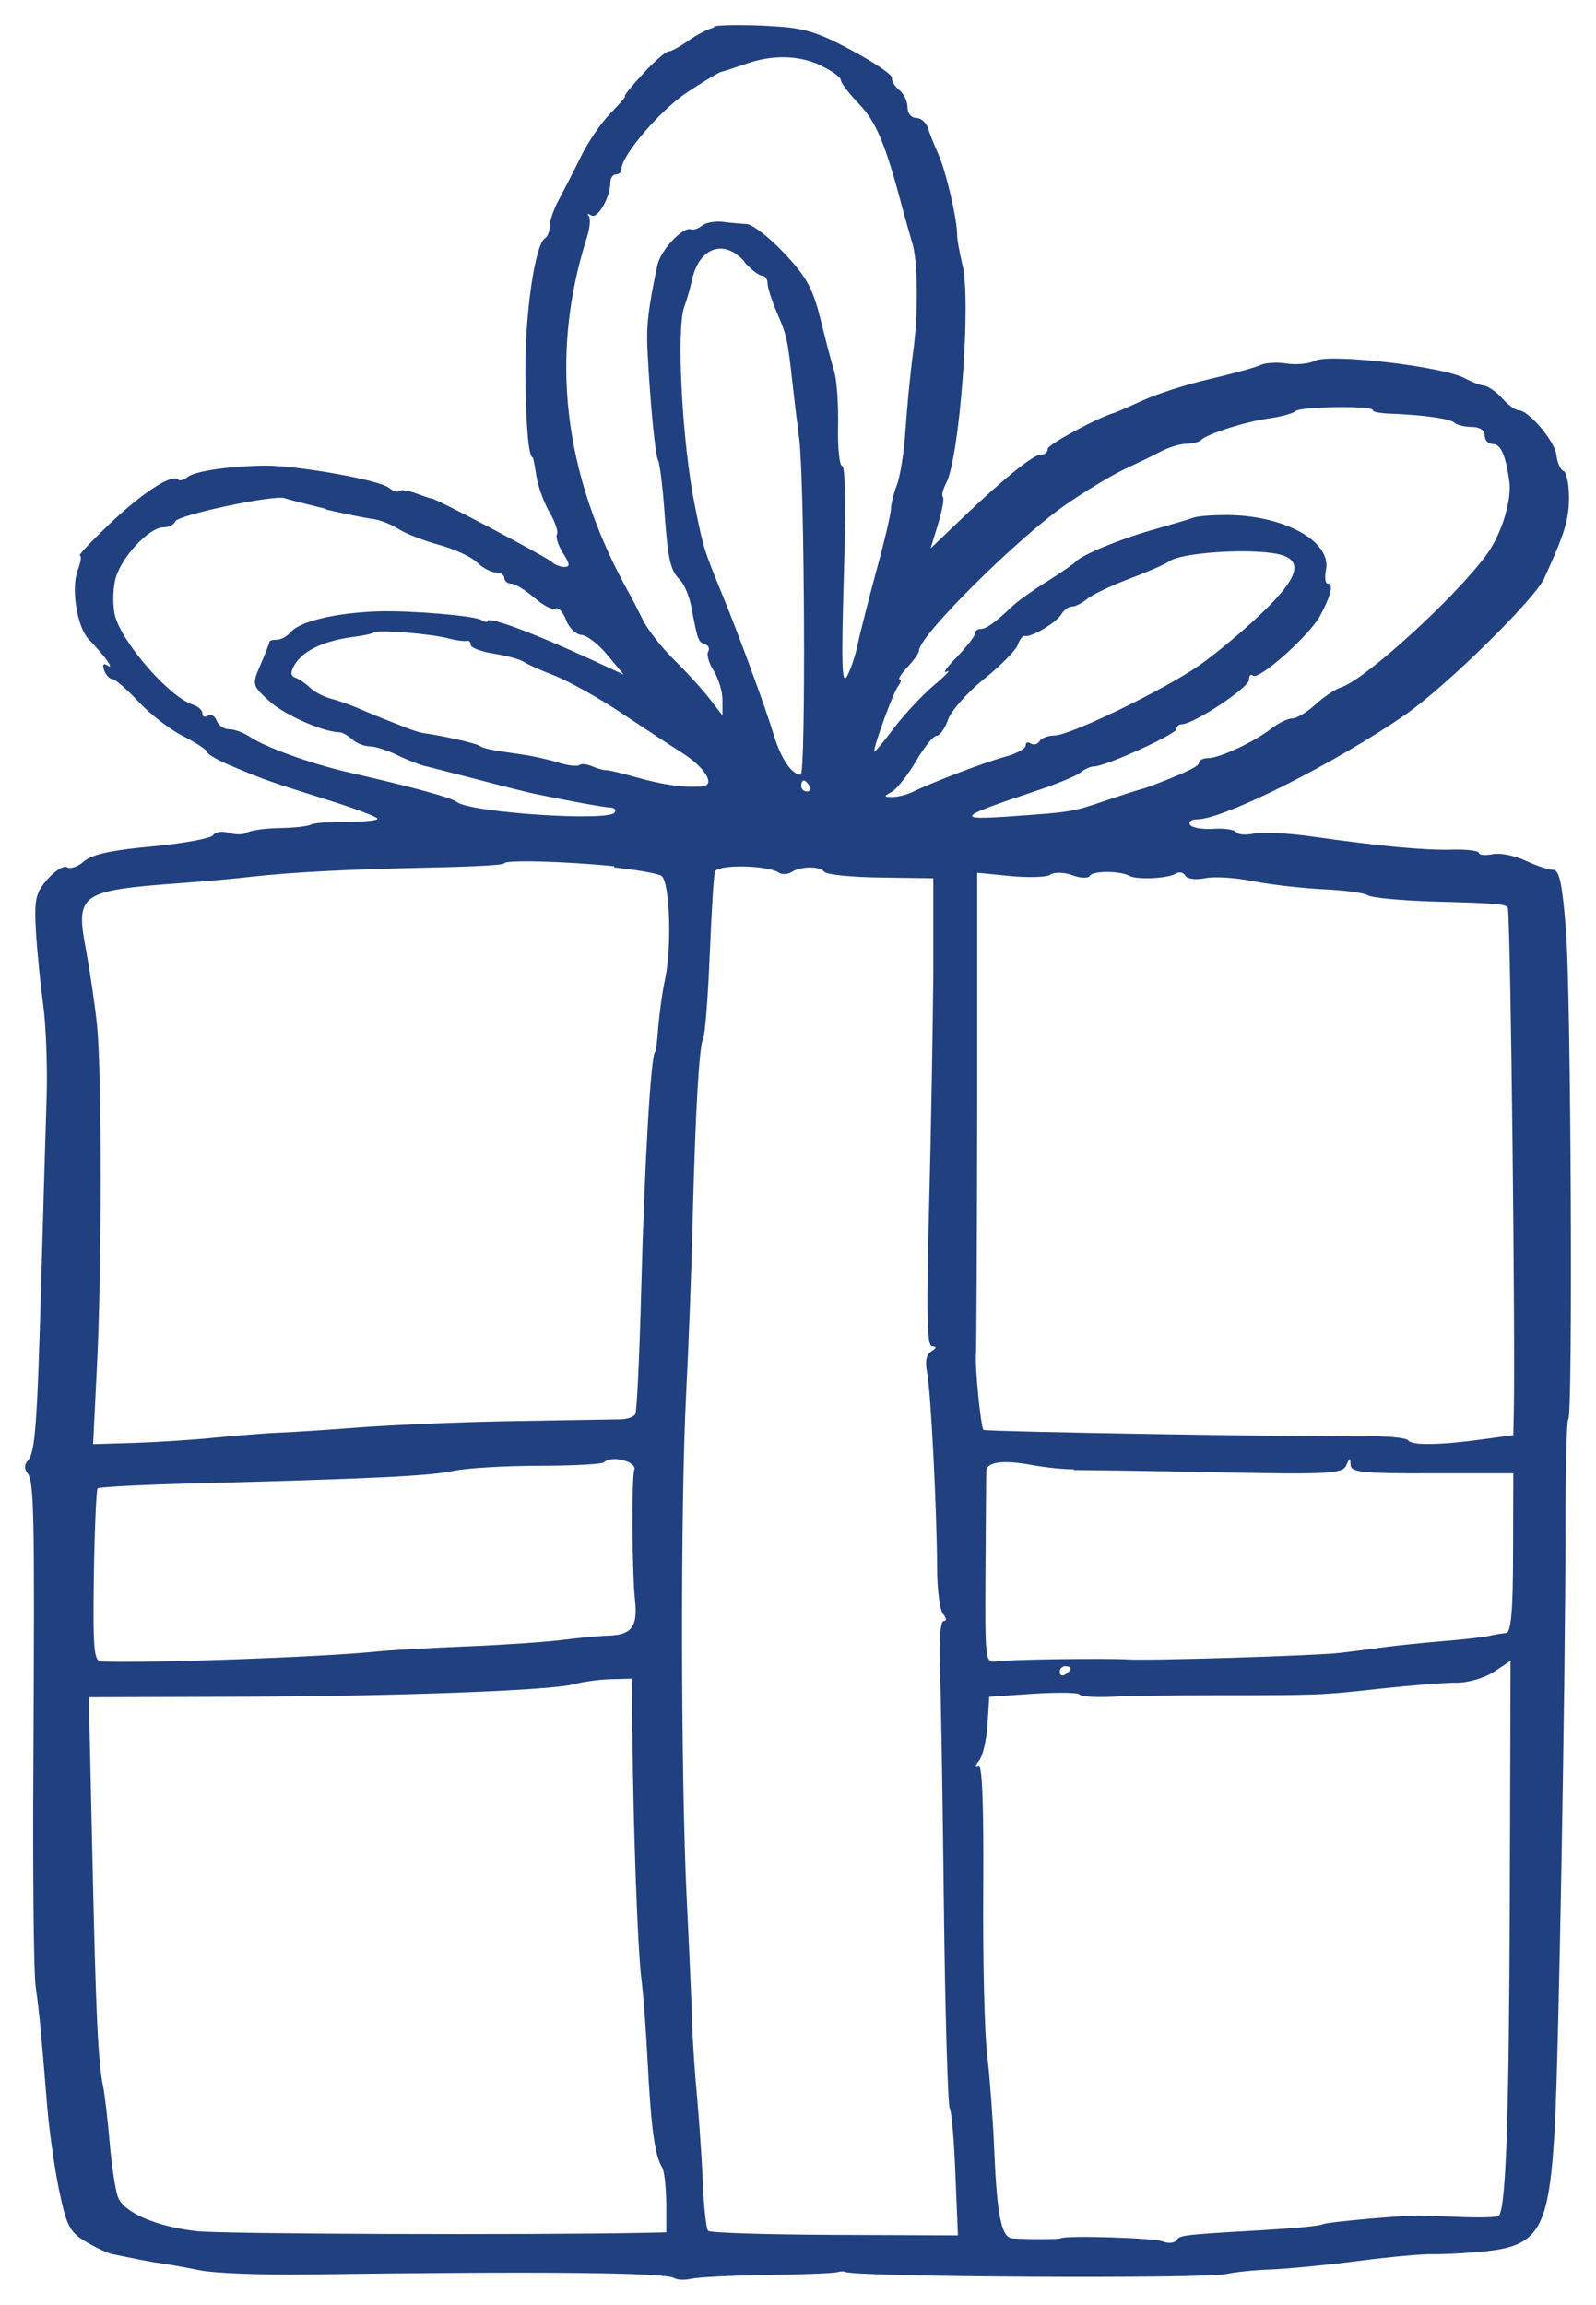 <?xml version="1.0" encoding="UTF-8"?> <svg xmlns="http://www.w3.org/2000/svg" viewBox="5424.678 4889.999 63.651 91.88"><path fill="#214080" stroke="none" fill-opacity="1" stroke-width="1" stroke-opacity="1" font-size-adjust="none" id="tSvgc7a3b7612c" title="Path 11" d="M 5453.161 4891.09 C 5452.921 4891.15 5452.451 4891.39 5452.131 4891.62 C 5451.811 4891.85 5451.451 4892.05 5451.341 4892.05 C 5451.231 4892.05 5450.771 4892.45 5450.321 4892.94 C 5449.871 4893.43 5449.541 4893.83 5449.601 4893.83 C 5449.661 4893.83 5449.401 4894.13 5449.031 4894.51 C 5448.661 4894.88 5448.121 4895.67 5447.841 4896.25 C 5447.561 4896.82 5447.151 4897.61 5446.961 4897.97 C 5446.761 4898.33 5446.601 4898.81 5446.601 4899.01 C 5446.601 4899.22 5446.521 4899.43 5446.411 4899.5 C 5446.011 4899.75 5445.611 4902.53 5445.631 4904.89 C 5445.651 4906.98 5445.761 4908.23 5445.921 4908.23 C 5445.941 4908.23 5446.011 4908.57 5446.071 4908.98 C 5446.131 4909.38 5446.371 4910.04 5446.591 4910.42 C 5446.821 4910.8 5446.951 4911.2 5446.891 4911.3 C 5446.831 4911.4 5446.941 4911.75 5447.131 4912.05 C 5447.411 4912.48 5447.421 4912.6 5447.191 4912.6 C 5447.021 4912.6 5446.801 4912.51 5446.681 4912.4 C 5446.471 4912.2 5442.101 4909.89 5441.891 4909.87 C 5441.831 4909.87 5441.551 4909.77 5441.251 4909.66 C 5440.951 4909.55 5440.671 4909.51 5440.601 4909.57 C 5440.531 4909.64 5440.361 4909.58 5440.181 4909.44 C 5439.801 4909.13 5436.521 4908.55 5435.241 4908.56 C 5433.791 4908.58 5432.441 4908.78 5432.151 4909.02 C 5432.001 4909.14 5431.841 4909.18 5431.771 4909.11 C 5431.531 4908.88 5430.341 4909.65 5429.021 4910.91 C 5428.301 4911.6 5427.781 4912.15 5427.861 4912.15 C 5427.941 4912.15 5427.901 4912.41 5427.781 4912.72 C 5427.501 4913.44 5427.751 4915.01 5428.221 4915.49 C 5428.841 4916.13 5429.261 4916.71 5428.981 4916.54 C 5428.801 4916.42 5428.751 4916.48 5428.831 4916.72 C 5428.901 4916.91 5429.051 4917.07 5429.161 4917.07 C 5429.271 4917.07 5429.751 4917.49 5430.201 4917.97 C 5430.651 4918.46 5431.481 4919.1 5431.991 4919.35 C 5432.501 4919.61 5432.941 4919.9 5432.941 4919.98 C 5432.941 4920.06 5433.371 4920.31 5433.901 4920.53 C 5435.221 4921.09 5435.501 4921.18 5437.691 4921.87 C 5438.781 4922.21 5439.691 4922.55 5439.731 4922.63 C 5439.781 4922.7 5439.241 4922.76 5438.561 4922.76 C 5437.881 4922.76 5437.201 4922.8 5437.081 4922.87 C 5436.961 4922.94 5436.401 4923 5435.821 4923.01 C 5435.251 4923.02 5434.671 4923.1 5434.531 4923.19 C 5434.391 4923.28 5434.051 4923.28 5433.801 4923.2 C 5433.541 4923.12 5433.261 4923.16 5433.181 4923.29 C 5433.101 4923.42 5432.011 4923.62 5430.751 4923.74 C 5429.111 4923.89 5428.341 4924.06 5428.021 4924.34 C 5427.791 4924.55 5427.481 4924.65 5427.351 4924.57 C 5427.221 4924.49 5426.871 4924.71 5426.571 4925.05 C 5426.091 4925.6 5426.041 4925.86 5426.111 4927.14 C 5426.161 4927.95 5426.291 4929.24 5426.401 4930.05 C 5426.511 4930.85 5426.571 4932.46 5426.541 4933.63 C 5426.501 4934.8 5426.411 4938.02 5426.331 4940.78 C 5426.161 4946.89 5426.081 4947.92 5425.781 4948.23 C 5425.651 4948.37 5425.641 4948.57 5425.771 4948.72 C 5426.041 4949.04 5426.061 4950.34 5426.011 4960.05 C 5425.981 4964.56 5426.021 4968.68 5426.101 4969.2 C 5426.241 4970.2 5426.311 4970.88 5426.561 4973.97 C 5426.641 4974.95 5426.861 4976.48 5427.041 4977.34 C 5427.331 4978.72 5427.461 4978.98 5428.081 4979.35 C 5428.461 4979.58 5428.951 4979.81 5429.131 4979.85 C 5430.301 4980.09 5430.631 4980.16 5431.131 4980.23 C 5431.431 4980.27 5432.141 4980.4 5432.691 4980.51 C 5433.251 4980.62 5435.111 4980.69 5436.831 4980.67 C 5446.221 4980.54 5451.201 4980.59 5451.561 4980.81 C 5451.691 4980.89 5451.991 4980.9 5452.241 4980.84 C 5452.491 4980.78 5453.841 4980.71 5455.261 4980.69 C 5456.691 4980.67 5457.941 4980.62 5458.061 4980.58 C 5458.191 4980.54 5458.331 4980.54 5458.391 4980.57 C 5458.811 4980.77 5472.761 4980.85 5473.591 4980.65 C 5473.901 4980.58 5474.701 4980.49 5475.381 4980.47 C 5476.061 4980.44 5477.621 4980.29 5478.851 4980.13 C 5480.081 4979.97 5481.391 4979.85 5481.761 4979.86 C 5482.131 4979.87 5483.031 4979.83 5483.771 4979.76 C 5486.091 4979.55 5486.461 4978.9 5486.691 4974.69 C 5486.841 4971.84 5487.111 4956.91 5487.111 4950.99 C 5487.111 4948.56 5487.161 4946.58 5487.221 4946.58 C 5487.411 4946.58 5487.331 4929.63 5487.131 4927.08 C 5486.981 4925.21 5486.871 4924.67 5486.611 4924.67 C 5486.421 4924.67 5485.951 4924.51 5485.521 4924.31 C 5485.091 4924.11 5484.521 4923.99 5484.211 4924.05 C 5483.911 4924.11 5483.661 4924.08 5483.661 4924 C 5483.661 4923.92 5483.191 4923.85 5482.601 4923.87 C 5481.481 4923.9 5479.701 4923.73 5476.961 4923.34 C 5476.041 4923.21 5475.011 4923.16 5474.681 4923.23 C 5474.361 4923.3 5474.031 4923.27 5473.971 4923.17 C 5473.911 4923.07 5473.491 4923.01 5473.071 4923.04 C 5472.651 4923.07 5472.221 4923 5472.141 4922.88 C 5472.061 4922.76 5472.191 4922.66 5472.431 4922.66 C 5473.491 4922.66 5478.011 4920.38 5480.751 4918.47 C 5482.371 4917.34 5485.871 4913.9 5486.261 4913.06 C 5487.071 4911.29 5487.251 4910.72 5487.251 4909.82 C 5487.251 4909.29 5487.151 4908.81 5487.031 4908.77 C 5486.911 4908.73 5486.781 4908.44 5486.751 4908.14 C 5486.691 4907.59 5485.641 4906.35 5485.231 4906.35 C 5485.111 4906.35 5484.821 4906.14 5484.591 4905.88 C 5484.361 4905.62 5484.021 4905.39 5483.861 4905.37 C 5483.681 4905.35 5483.361 4905.22 5483.101 4905.08 C 5482.251 4904.61 5477.711 4904.08 5477.121 4904.38 C 5476.891 4904.5 5476.371 4904.55 5475.991 4904.49 C 5475.611 4904.43 5475.131 4904.46 5474.951 4904.55 C 5474.761 4904.64 5473.871 4904.89 5472.961 4905.1 C 5472.041 4905.31 5470.851 4905.69 5470.281 4905.95 C 5469.711 4906.21 5469.201 4906.43 5469.141 4906.45 C 5468.501 4906.62 5466.461 4907.72 5466.461 4907.89 C 5466.461 4908.03 5466.351 4908.12 5466.201 4908.12 C 5465.891 4908.12 5464.771 4909.02 5463.111 4910.6 C 5462.671 4911.02 5462.231 4911.44 5461.791 4911.86 C 5461.891 4911.537 5461.991 4911.214 5462.091 4910.89 C 5462.251 4910.36 5462.341 4909.87 5462.281 4909.81 C 5462.221 4909.75 5462.281 4909.51 5462.411 4909.26 C 5462.951 4908.25 5463.421 4901.96 5463.061 4900.55 C 5462.951 4900.1 5462.851 4899.56 5462.851 4899.38 C 5462.851 4898.73 5462.411 4896.85 5462.111 4896.17 C 5461.941 4895.79 5461.751 4895.32 5461.681 4895.09 C 5461.611 4894.88 5461.401 4894.7 5461.211 4894.7 C 5461.021 4894.7 5460.871 4894.52 5460.871 4894.28 C 5460.871 4894.04 5460.731 4893.74 5460.541 4893.59 C 5460.351 4893.43 5460.231 4893.22 5460.251 4893.1 C 5460.271 4892.98 5459.551 4892.49 5458.631 4892 C 5457.211 4891.24 5456.721 4891.1 5455.281 4891.03 C 5454.341 4890.98 5453.391 4890.99 5453.141 4891.05 C 5453.141 4891.05 5453.141 4891.05 5453.141 4891.05C 5453.147 4891.064 5453.154 4891.077 5453.161 4891.09Z M 5457.441 4892.63 C 5457.871 4892.83 5458.211 4893.08 5458.211 4893.19 C 5458.211 4893.3 5458.541 4893.73 5458.951 4894.16 C 5459.621 4894.86 5460.001 4895.76 5460.671 4898.31 C 5460.821 4898.86 5460.991 4899.46 5461.051 4899.65 C 5461.281 4900.32 5461.311 4902.46 5461.101 4903.99 C 5460.981 4904.86 5460.851 4906.26 5460.791 4907.13 C 5460.741 4907.98 5460.581 4908.98 5460.451 4909.32 C 5460.321 4909.66 5460.211 4910.1 5460.211 4910.28 C 5460.211 4910.46 5459.951 4911.59 5459.621 4912.78 C 5459.301 4913.97 5458.961 4915.31 5458.871 4915.74 C 5458.781 4916.17 5458.591 4916.73 5458.451 4916.97 C 5458.251 4917.32 5458.231 4916.43 5458.331 4913 C 5458.411 4910.4 5458.391 4908.58 5458.271 4908.58 C 5458.161 4908.58 5458.081 4907.88 5458.101 4907 C 5458.121 4906.13 5458.051 4905.15 5457.951 4904.82 C 5457.851 4904.48 5457.601 4903.55 5457.401 4902.72 C 5457.091 4901.49 5456.841 4901.03 5455.951 4900.09 C 5455.371 4899.47 5454.681 4898.94 5454.461 4898.93 C 5454.241 4898.92 5453.791 4898.88 5453.491 4898.84 C 5453.191 4898.81 5452.821 4898.87 5452.681 4898.99 C 5452.531 4899.11 5452.341 4899.18 5452.231 4899.14 C 5451.911 4899.03 5451.031 4899.97 5450.901 4900.55 C 5450.531 4902.27 5450.451 4902.98 5450.501 4903.98 C 5450.601 4905.98 5450.811 4908.16 5450.921 4908.34 C 5450.981 4908.44 5451.091 4909.28 5451.161 4910.17 C 5451.311 4912.3 5451.401 4912.73 5451.791 4913.11 C 5451.971 4913.29 5452.171 4913.77 5452.251 4914.2 C 5452.501 4915.52 5452.521 4915.59 5452.791 4915.68 C 5452.941 4915.73 5452.991 4915.86 5452.921 4915.98 C 5452.851 4916.1 5452.951 4916.44 5453.141 4916.74 C 5453.331 4917.04 5453.491 4917.56 5453.491 4917.9 C 5453.491 4918.107 5453.491 4918.314 5453.491 4918.52 C 5453.324 4918.304 5453.157 4918.087 5452.991 4917.87 C 5452.711 4917.51 5452.091 4916.82 5451.571 4916.31 C 5451.051 4915.8 5450.511 4915.1 5450.321 4914.72 C 5450.141 4914.36 5449.881 4913.84 5449.741 4913.6 C 5447.141 4908.93 5446.581 4904.17 5448.081 4899.48 C 5448.201 4899.1 5448.241 4898.7 5448.161 4898.61 C 5448.071 4898.51 5448.121 4898.5 5448.271 4898.59 C 5448.521 4898.73 5449.021 4897.85 5449.021 4897.27 C 5449.021 4897.1 5449.121 4896.95 5449.241 4896.95 C 5449.371 4896.95 5449.461 4896.86 5449.461 4896.74 C 5449.461 4896.2 5451.011 4894.39 5452.081 4893.68 C 5452.721 4893.26 5453.331 4892.89 5453.421 4892.87 C 5453.511 4892.85 5453.951 4892.71 5454.381 4892.56 C 5455.471 4892.17 5456.521 4892.19 5457.421 4892.61C 5457.421 4892.61 5457.421 4892.61 5457.441 4892.63Z M 5454.361 4900.44 C 5454.621 4900.74 5454.951 4900.99 5455.071 4900.99 C 5455.191 4900.99 5455.291 4901.13 5455.291 4901.3 C 5455.291 4901.47 5455.461 4901.99 5455.671 4902.48 C 5456.051 4903.36 5456.091 4903.52 5456.281 4905.25 C 5456.341 4905.8 5456.461 4906.8 5456.551 4907.49 C 5456.771 4909.24 5456.821 4920.88 5456.611 4920.88 C 5456.251 4920.88 5455.821 4920.24 5455.531 4919.28 C 5455.211 4918.22 5454.141 4915.3 5453.491 4913.72 C 5452.741 4911.89 5452.731 4911.85 5452.391 4910.16 C 5451.881 4907.67 5451.641 4903.07 5451.971 4902.22 C 5452.061 4901.98 5452.201 4901.5 5452.271 4901.18 C 5452.551 4899.86 5453.551 4899.5 5454.371 4900.43C 5454.371 4900.43 5454.371 4900.43 5454.361 4900.44Z M 5479.431 4906.36 C 5479.431 4906.42 5479.751 4906.48 5480.151 4906.49 C 5481.451 4906.54 5482.521 4906.69 5482.681 4906.85 C 5482.771 4906.94 5483.101 4907.02 5483.371 4907.02 C 5483.691 4907.02 5483.891 4907.15 5483.891 4907.36 C 5483.891 4907.55 5484.031 4907.7 5484.211 4907.7 C 5484.531 4907.7 5484.721 4908.13 5484.871 4909.17 C 5484.981 4909.94 5484.561 4911.3 5483.951 4912.13 C 5482.681 4913.85 5479.111 4917.1 5478.161 4917.4 C 5477.921 4917.48 5477.471 4917.78 5477.131 4918.09 C 5476.791 4918.4 5476.391 4918.64 5476.211 4918.64 C 5476.031 4918.64 5475.671 4918.82 5475.371 4919.05 C 5474.671 4919.59 5473.311 4920.22 5472.861 4920.22 C 5472.671 4920.22 5472.501 4920.3 5472.501 4920.39 C 5472.501 4920.54 5472.101 4920.74 5470.821 4921.24 C 5470.561 4921.34 5470.281 4921.44 5470.151 4921.47 C 5470.031 4921.5 5469.441 4921.69 5468.841 4921.89 C 5467.451 4922.37 5467.411 4922.37 5465.011 4922.54 C 5462.741 4922.7 5462.861 4922.57 5465.901 4921.56 C 5466.751 4921.28 5467.591 4920.94 5467.761 4920.8 C 5467.931 4920.66 5468.181 4920.55 5468.321 4920.55 C 5468.771 4920.55 5471.601 4919.26 5471.601 4919.06 C 5471.601 4918.95 5471.691 4918.87 5471.811 4918.87 C 5472.281 4918.87 5474.491 4917.41 5474.491 4917.1 C 5474.491 4916.93 5474.561 4916.85 5474.641 4916.93 C 5474.861 4917.15 5476.931 4915.31 5477.341 4914.52 C 5477.771 4913.71 5477.871 4913.26 5477.621 4913.26 C 5477.531 4913.26 5477.501 4913 5477.561 4912.71 C 5477.781 4911.58 5475.901 4910.54 5473.601 4910.53 C 5473.051 4910.53 5472.451 4910.57 5472.261 4910.64 C 5472.071 4910.71 5471.321 4910.93 5470.581 4911.14 C 5469.261 4911.52 5467.781 4912.14 5467.571 4912.4 C 5467.501 4912.48 5467.001 4912.82 5466.451 4913.17 C 5465.901 4913.51 5465.281 4913.95 5465.071 4914.15 C 5464.351 4914.83 5464.011 4915.07 5463.791 4915.07 C 5463.661 4915.07 5463.561 4915.16 5463.561 4915.26 C 5463.561 4915.36 5463.221 4915.79 5462.831 4916.2 C 5462.431 4916.6 5462.251 4916.87 5462.441 4916.77 C 5462.631 4916.67 5462.391 4916.93 5461.921 4917.32 C 5461.451 4917.72 5460.721 4918.5 5460.301 4919.06 C 5459.891 4919.61 5459.541 4920.02 5459.541 4919.96 C 5459.541 4919.68 5460.301 4917.61 5460.491 4917.36 C 5460.611 4917.21 5460.641 4917.08 5460.561 4917.08 C 5460.481 4917.08 5460.611 4916.87 5460.871 4916.59 C 5461.131 4916.31 5461.331 4916.03 5461.331 4915.93 C 5461.331 4915.35 5465.251 4911.45 5467.191 4910.11 C 5467.961 4909.58 5469.001 4908.95 5469.491 4908.72 C 5469.981 4908.49 5470.651 4908.17 5470.971 4908 C 5471.291 4907.83 5471.751 4907.69 5471.991 4907.69 C 5472.231 4907.69 5472.501 4907.62 5472.581 4907.54 C 5472.831 4907.29 5474.351 4906.81 5475.281 4906.68 C 5475.771 4906.61 5476.251 4906.48 5476.341 4906.39 C 5476.531 4906.2 5479.431 4906.16 5479.431 4906.35C 5479.431 4906.35 5479.431 4906.35 5479.431 4906.36Z M 5437.671 4910.31 C 5438.461 4910.49 5439.301 4910.66 5439.561 4910.69 C 5439.811 4910.72 5440.281 4910.9 5440.561 4911.08 C 5440.851 4911.27 5441.571 4911.55 5442.191 4911.72 C 5442.811 4911.89 5443.481 4912.2 5443.701 4912.42 C 5443.911 4912.63 5444.271 4912.82 5444.451 4912.82 C 5444.641 4912.82 5444.791 4912.92 5444.791 4913.04 C 5444.791 4913.16 5444.921 4913.27 5445.071 4913.27 C 5445.231 4913.27 5445.621 4913.52 5445.991 4913.83 C 5446.351 4914.14 5446.721 4914.33 5446.831 4914.26 C 5446.941 4914.19 5447.131 4914.39 5447.251 4914.71 C 5447.371 4915.03 5447.641 4915.29 5447.861 4915.31 C 5448.081 4915.32 5448.551 4915.68 5448.901 4916.11 C 5449.117 4916.37 5449.334 4916.63 5449.551 4916.89 C 5449.111 4916.687 5448.671 4916.484 5448.231 4916.28 C 5445.951 4915.23 5444.121 4914.55 5444.121 4914.76 C 5444.121 4914.82 5444.011 4914.8 5443.891 4914.72 C 5443.601 4914.54 5441.021 4914.33 5439.761 4914.37 C 5438.041 4914.43 5436.641 4914.77 5436.271 4915.2 C 5436.121 4915.37 5435.891 4915.5 5435.721 4915.5 C 5435.551 4915.5 5435.421 4915.54 5435.421 4915.59 C 5435.421 4915.64 5435.261 4916.05 5435.071 4916.49 C 5434.721 4917.3 5434.731 4917.32 5435.421 4917.95 C 5436.011 4918.49 5437.531 4919.17 5438.211 4919.19 C 5438.331 4919.19 5438.551 4919.32 5438.721 4919.47 C 5438.881 4919.62 5439.201 4919.75 5439.411 4919.75 C 5439.621 4919.75 5440.111 4919.9 5440.501 4920.09 C 5440.881 4920.28 5441.371 4920.47 5441.601 4920.53 C 5441.821 4920.58 5442.811 4920.84 5443.791 4921.09 C 5444.771 4921.35 5445.781 4921.6 5446.031 4921.65 C 5447.481 4921.95 5448.761 4922.18 5449.011 4922.19 C 5449.181 4922.19 5449.261 4922.28 5449.191 4922.39 C 5448.961 4922.76 5443.411 4922.39 5442.901 4921.97 C 5442.691 4921.8 5441.241 4921.4 5438.541 4920.78 C 5437.071 4920.44 5435.261 4919.79 5434.641 4919.37 C 5434.381 4919.2 5434.031 4919.07 5433.821 4919.07 C 5433.611 4919.07 5433.391 4918.92 5433.321 4918.73 C 5433.251 4918.54 5433.091 4918.45 5432.971 4918.53 C 5432.841 4918.61 5432.751 4918.57 5432.751 4918.44 C 5432.751 4918.31 5432.581 4918.16 5432.371 4918.09 C 5431.431 4917.79 5429.541 4915.62 5429.261 4914.53 C 5429.181 4914.2 5429.171 4913.59 5429.261 4913.17 C 5429.421 4912.32 5430.591 4911.02 5431.201 4911.02 C 5431.411 4911.02 5431.621 4910.92 5431.661 4910.79 C 5431.751 4910.53 5435.631 4909.71 5436.031 4909.86 C 5436.171 4909.91 5436.911 4910.1 5437.701 4910.29C 5437.701 4910.29 5437.701 4910.29 5437.671 4910.31Z M 5475.601 4912.08 C 5476.681 4912.29 5476.521 4912.98 5475.031 4914.41 C 5474.311 4915.11 5473.201 4916.03 5472.541 4916.5 C 5471.131 4917.49 5467.351 4919.32 5466.731 4919.32 C 5466.471 4919.32 5466.221 4919.42 5466.141 4919.54 C 5466.061 4919.67 5465.911 4919.71 5465.791 4919.64 C 5465.661 4919.56 5465.581 4919.6 5465.581 4919.73 C 5465.581 4919.84 5465.201 4920.05 5464.751 4920.17 C 5463.941 4920.39 5461.821 4921.2 5461.051 4921.58 C 5460.841 4921.68 5460.491 4921.77 5460.271 4921.77 C 5459.911 4921.77 5459.911 4921.75 5460.251 4921.56 C 5460.451 4921.44 5460.891 4920.89 5461.211 4920.34 C 5461.531 4919.79 5461.901 4919.33 5462.031 4919.33 C 5462.161 4919.33 5462.361 4919.04 5462.491 4918.68 C 5462.611 4918.33 5463.271 4917.59 5463.931 4917.06 C 5464.591 4916.53 5465.201 4915.91 5465.271 4915.7 C 5465.341 4915.49 5465.471 4915.33 5465.551 4915.35 C 5465.801 4915.42 5466.811 4914.82 5467.011 4914.48 C 5467.111 4914.31 5467.291 4914.18 5467.431 4914.18 C 5467.571 4914.18 5467.831 4914.04 5468.031 4913.88 C 5468.231 4913.71 5468.981 4913.35 5469.721 4913.07 C 5470.471 4912.79 5471.171 4912.48 5471.301 4912.38 C 5471.771 4912.03 5474.431 4911.85 5475.621 4912.08C 5475.621 4912.08 5475.621 4912.08 5475.601 4912.08Z M 5442.561 4915.45 C 5442.861 4915.53 5443.191 4915.57 5443.281 4915.55 C 5443.381 4915.52 5443.451 4915.59 5443.451 4915.71 C 5443.451 4915.82 5443.881 4915.98 5444.391 4916.06 C 5444.901 4916.14 5445.431 4916.29 5445.561 4916.38 C 5445.691 4916.47 5446.241 4916.72 5446.791 4916.93 C 5447.331 4917.14 5448.561 4917.82 5449.471 4918.43 C 5450.391 4919.04 5451.481 4919.76 5451.881 4920.01 C 5452.821 4920.61 5453.231 4921.31 5452.671 4921.35 C 5451.911 4921.4 5451.141 4921.29 5450.071 4920.99 C 5449.471 4920.82 5448.921 4920.69 5448.841 4920.7 C 5448.761 4920.71 5448.511 4920.64 5448.301 4920.55 C 5448.091 4920.46 5447.851 4920.43 5447.781 4920.5 C 5447.711 4920.56 5447.331 4920.52 5446.951 4920.4 C 5446.571 4920.28 5445.891 4920.13 5445.461 4920.07 C 5444.141 4919.88 5444.011 4919.85 5443.781 4919.72 C 5443.591 4919.61 5442.291 4919.32 5441.541 4919.22 C 5441.421 4919.2 5441.141 4919.11 5440.881 4919.01 C 5440.621 4918.91 5440.241 4918.76 5439.991 4918.66 C 5439.741 4918.56 5439.301 4918.38 5438.981 4918.24 C 5438.661 4918.1 5438.181 4917.93 5437.871 4917.85 C 5437.571 4917.77 5437.201 4917.57 5437.041 4917.41 C 5436.891 4917.26 5436.611 4917.07 5436.471 4917.02 C 5436.261 4916.94 5436.251 4916.81 5436.421 4916.51 C 5436.761 4915.93 5437.611 4915.53 5438.841 4915.38 C 5439.201 4915.33 5439.541 4915.26 5439.591 4915.21 C 5439.711 4915.09 5441.851 4915.26 5442.571 4915.45C 5442.571 4915.45 5442.571 4915.45 5442.561 4915.45Z M 5456.961 4921.33 C 5457.041 4921.45 5456.991 4921.55 5456.861 4921.55 C 5456.731 4921.55 5456.631 4921.45 5456.631 4921.33 C 5456.631 4921.21 5456.671 4921.11 5456.731 4921.11 C 5456.791 4921.11 5456.891 4921.21 5456.961 4921.33C 5456.961 4921.33 5456.961 4921.33 5456.961 4921.33Z M 5449.181 4924.58 C 5450.051 4924.67 5450.901 4924.82 5451.051 4924.91 C 5451.391 4925.12 5451.481 4927.72 5451.201 4929.04 C 5451.091 4929.53 5450.981 4930.38 5450.931 4930.93 C 5450.891 4931.48 5450.841 4931.93 5450.811 4931.93 C 5450.641 4931.93 5450.381 4936.4 5450.251 4941.4 C 5450.181 4944.04 5450.081 4946.28 5450.011 4946.38 C 5449.941 4946.49 5449.681 4946.58 5449.401 4946.58 C 5449.131 4946.58 5447.241 4946.62 5445.221 4946.65 C 5443.201 4946.68 5440.471 4946.8 5439.181 4946.89 C 5437.881 4946.99 5436.391 4947.09 5435.831 4947.11 C 5435.281 4947.13 5434.111 4947.23 5433.251 4947.31 C 5432.381 4947.4 5430.951 4947.49 5430.041 4947.52 C 5429.491 4947.537 5428.941 4947.554 5428.391 4947.57 C 5428.441 4946.564 5428.491 4945.557 5428.541 4944.55 C 5428.741 4940.7 5428.741 4932.81 5428.551 4930.9 C 5428.471 4930.1 5428.271 4928.75 5428.111 4927.88 C 5427.681 4925.62 5427.851 4925.5 5431.921 4925.2 C 5432.771 4925.14 5434.021 4925.03 5434.691 4924.95 C 5436.411 4924.76 5438.651 4924.65 5441.931 4924.58 C 5443.511 4924.55 5444.781 4924.48 5444.781 4924.42 C 5444.781 4924.27 5447.171 4924.33 5449.171 4924.53 C 5449.171 4924.53 5449.171 4924.53 5449.171 4924.53C 5449.174 4924.547 5449.177 4924.564 5449.181 4924.58Z M 5455.721 4924.78 C 5455.861 4924.87 5456.101 4924.86 5456.251 4924.76 C 5456.631 4924.52 5457.381 4924.52 5457.561 4924.76 C 5457.641 4924.86 5458.651 4924.97 5459.801 4924.98 C 5460.501 4924.99 5461.201 4925 5461.901 4925.01 C 5461.901 4926.277 5461.901 4927.544 5461.901 4928.81 C 5461.881 4930.9 5461.811 4935.09 5461.731 4938.13 C 5461.621 4942.37 5461.641 4943.66 5461.851 4943.67 C 5462.041 4943.67 5462.031 4943.74 5461.821 4943.87 C 5461.621 4944 5461.561 4944.27 5461.651 4944.7 C 5461.801 4945.44 5462.041 4950.19 5462.051 4952.49 C 5462.051 4953.36 5462.161 4954.19 5462.291 4954.34 C 5462.431 4954.51 5462.441 4954.62 5462.311 4954.62 C 5462.191 4954.62 5462.121 4955.35 5462.161 4956.36 C 5462.201 4957.31 5462.271 4961.63 5462.321 4965.95 C 5462.371 4970.27 5462.481 4973.91 5462.551 4974.03 C 5462.631 4974.15 5462.731 4975.34 5462.781 4976.68 C 5462.814 4977.49 5462.847 4978.3 5462.881 4979.11 C 5461.244 4979.104 5459.607 4979.097 5457.971 4979.09 C 5455.271 4979.08 5453.001 4979.01 5452.921 4978.93 C 5452.841 4978.85 5452.751 4978 5452.711 4977.05 C 5452.671 4976.09 5452.561 4974.55 5452.481 4973.63 C 5452.391 4972.71 5452.301 4971.35 5452.281 4970.62 C 5452.261 4969.88 5452.161 4967.62 5452.061 4965.6 C 5451.831 4960.77 5451.811 4950.08 5452.041 4945.59 C 5452.141 4943.63 5452.261 4940.5 5452.301 4938.67 C 5452.411 4934.31 5452.561 4931.67 5452.721 4931.41 C 5452.791 4931.29 5452.911 4929.81 5452.981 4928.11 C 5453.051 4926.41 5453.141 4924.9 5453.191 4924.75 C 5453.281 4924.45 5455.241 4924.48 5455.731 4924.78C 5455.731 4924.78 5455.731 4924.78 5455.721 4924.78Z M 5466.571 4924.86 C 5466.741 4924.76 5467.131 4924.77 5467.451 4924.89 C 5467.771 4925.01 5468.081 4925.02 5468.141 4924.91 C 5468.261 4924.71 5469.341 4924.71 5469.711 4924.91 C 5470.011 4925.08 5471.241 4925.02 5471.561 4924.83 C 5471.711 4924.74 5471.871 4924.77 5471.951 4924.91 C 5472.031 4925.04 5472.371 4925.08 5472.731 4925.01 C 5473.091 4924.93 5473.941 4924.98 5474.671 4925.13 C 5475.391 4925.27 5476.631 4925.41 5477.461 4925.45 C 5478.291 4925.49 5479.071 4925.59 5479.231 4925.69 C 5479.381 4925.79 5480.571 4925.9 5481.891 4925.94 C 5484.511 4926.01 5484.811 4926.04 5484.821 4926.23 C 5484.931 4927.58 5485.111 4943.13 5485.051 4946.29 C 5485.044 4946.597 5485.037 4946.904 5485.031 4947.21 C 5484.641 4947.264 5484.251 4947.317 5483.861 4947.37 C 5482.141 4947.61 5480.971 4947.63 5480.841 4947.42 C 5480.781 4947.33 5480.121 4947.25 5479.351 4947.26 C 5476.241 4947.28 5463.971 4947.07 5463.901 4947 C 5463.791 4946.88 5463.561 4944.53 5463.601 4944.02 C 5463.621 4943.77 5463.641 4939.36 5463.651 4934.18 C 5463.651 4931.05 5463.651 4927.92 5463.651 4924.79 C 5463.651 4924.79 5464.961 4924.92 5464.961 4924.92 C 5465.681 4924.99 5466.401 4924.97 5466.571 4924.87C 5466.571 4924.87 5466.571 4924.87 5466.571 4924.86Z M 5449.971 4948.59 C 5449.861 4949.05 5449.891 4952.76 5450.001 4953.76 C 5450.121 4954.82 5449.881 4955.17 5448.991 4955.2 C 5448.581 4955.21 5447.741 4955.29 5447.131 4955.37 C 5446.521 4955.45 5444.801 4955.57 5443.331 4955.63 C 5441.861 4955.69 5440.191 4955.78 5439.651 4955.84 C 5437.331 4956.07 5430.441 4956.31 5428.711 4956.23 C 5428.421 4956.22 5428.381 4955.71 5428.421 4952.82 C 5428.451 4950.95 5428.521 4949.38 5428.571 4949.33 C 5428.621 4949.28 5430.261 4949.19 5432.201 4949.14 C 5439.541 4948.95 5441.811 4948.84 5442.781 4948.63 C 5443.331 4948.52 5444.881 4948.43 5446.201 4948.43 C 5447.521 4948.43 5448.681 4948.37 5448.771 4948.29 C 5449.061 4948 5450.061 4948.25 5449.981 4948.59C 5449.981 4948.59 5449.981 4948.59 5449.971 4948.59Z M 5467.491 4948.6 C 5467.861 4948.6 5470.421 4948.63 5473.191 4948.69 C 5477.681 4948.78 5478.231 4948.75 5478.371 4948.41 C 5478.511 4948.09 5478.531 4948.09 5478.541 4948.39 C 5478.541 4948.69 5479.021 4948.74 5481.791 4948.73 C 5482.871 4948.73 5483.951 4948.73 5485.031 4948.73 C 5485.031 4948.73 5485.021 4951.9 5485.021 4951.9 C 5485.021 4954.2 5484.941 4955.09 5484.741 4955.1 C 5484.591 4955.11 5484.281 4955.16 5484.031 4955.22 C 5483.781 4955.27 5482.991 4955.36 5482.241 4955.42 C 5481.491 4955.48 5480.451 4955.59 5479.901 4955.66 C 5479.351 4955.74 5478.551 4955.84 5478.111 4955.89 C 5477.221 4956 5470.471 4956.21 5469.621 4956.15 C 5468.751 4956.1 5464.861 4956.15 5464.381 4956.23 C 5463.971 4956.29 5463.961 4956.14 5463.981 4952.6 C 5463.991 4950.58 5464.011 4948.79 5464.011 4948.65 C 5464.031 4948.27 5464.661 4948.19 5465.831 4948.4 C 5466.381 4948.5 5467.131 4948.58 5467.501 4948.57C 5467.501 4948.57 5467.501 4948.57 5467.491 4948.6Z M 5484.891 4965.77 C 5484.861 4974.39 5484.741 4978.03 5484.451 4978.33 C 5484.391 4978.39 5483.731 4978.41 5482.961 4978.38 C 5482.191 4978.35 5481.471 4978.32 5481.341 4978.32 C 5480.701 4978.3 5477.571 4978.58 5477.421 4978.67 C 5477.331 4978.73 5476.271 4978.83 5475.061 4978.9 C 5471.781 4979.09 5471.741 4979.1 5471.591 4979.31 C 5471.511 4979.42 5471.251 4979.44 5471.041 4979.35 C 5470.701 4979.21 5467.161 4979.1 5466.971 4979.23 C 5466.921 4979.27 5465.611 4979.27 5465.051 4979.23 C 5464.621 4979.2 5464.441 4978.34 5464.331 4975.74 C 5464.281 4974.51 5464.151 4972.8 5464.051 4971.94 C 5463.941 4971.08 5463.871 4968.1 5463.891 4965.31 C 5463.911 4961.86 5463.851 4960.29 5463.691 4960.38 C 5463.551 4960.46 5463.571 4960.38 5463.721 4960.19 C 5463.871 4960.01 5464.021 4959.37 5464.061 4958.75 C 5464.084 4958.38 5464.107 4958.01 5464.131 4957.64 C 5464.717 4957.6 5465.304 4957.56 5465.891 4957.52 C 5466.851 4957.46 5467.691 4957.47 5467.731 4957.55 C 5467.781 4957.63 5468.351 4957.67 5468.991 4957.64 C 5469.631 4957.6 5471.481 4957.58 5473.081 4957.58 C 5477.321 4957.58 5477.351 4957.58 5479.791 4957.31 C 5481.021 4957.18 5482.371 4957.07 5482.801 4957.08 C 5483.231 4957.08 5483.881 4956.89 5484.251 4956.65 C 5484.611 4956.41 5484.921 4956.21 5484.921 4956.2 C 5484.921 4956.19 5484.911 4960.49 5484.891 4965.75C 5484.891 4965.75 5484.891 4965.75 5484.891 4965.77Z M 5467.381 4956.52 C 5467.381 4956.57 5467.281 4956.68 5467.161 4956.75 C 5467.041 4956.83 5466.941 4956.78 5466.941 4956.65 C 5466.941 4956.52 5467.041 4956.42 5467.161 4956.42 C 5467.281 4956.42 5467.381 4956.46 5467.381 4956.52C 5467.381 4956.52 5467.381 4956.52 5467.381 4956.52Z M 5449.901 4959.06 C 5449.931 4962.87 5450.111 4967.67 5450.251 4968.83 C 5450.331 4969.44 5450.441 4970.9 5450.501 4972.07 C 5450.641 4974.84 5450.791 4975.94 5451.091 4976.41 C 5451.171 4976.54 5451.241 4977.18 5451.251 4977.82 C 5451.251 4978.21 5451.251 4978.6 5451.251 4978.99 C 5451.251 4978.99 5450.321 4979.01 5450.321 4979.01 C 5445.791 4979.1 5433.471 4979.06 5432.501 4978.94 C 5430.881 4978.75 5429.621 4978.2 5429.381 4977.58 C 5429.281 4977.31 5429.131 4976.33 5429.051 4975.4 C 5428.971 4974.46 5428.851 4973.47 5428.791 4973.18 C 5428.591 4972.23 5428.501 4970.35 5428.361 4963.92 C 5428.314 4961.834 5428.267 4959.747 5428.221 4957.66 C 5430.144 4957.654 5432.067 4957.647 5433.991 4957.64 C 5440.631 4957.62 5446.621 4957.39 5447.571 4957.14 C 5447.931 4957.04 5448.601 4956.95 5449.051 4956.94 C 5449.324 4956.934 5449.597 4956.927 5449.871 4956.92 C 5449.877 4957.637 5449.884 4958.354 5449.891 4959.07C 5449.891 4959.07 5449.891 4959.07 5449.901 4959.06Z"></path><defs></defs></svg> 